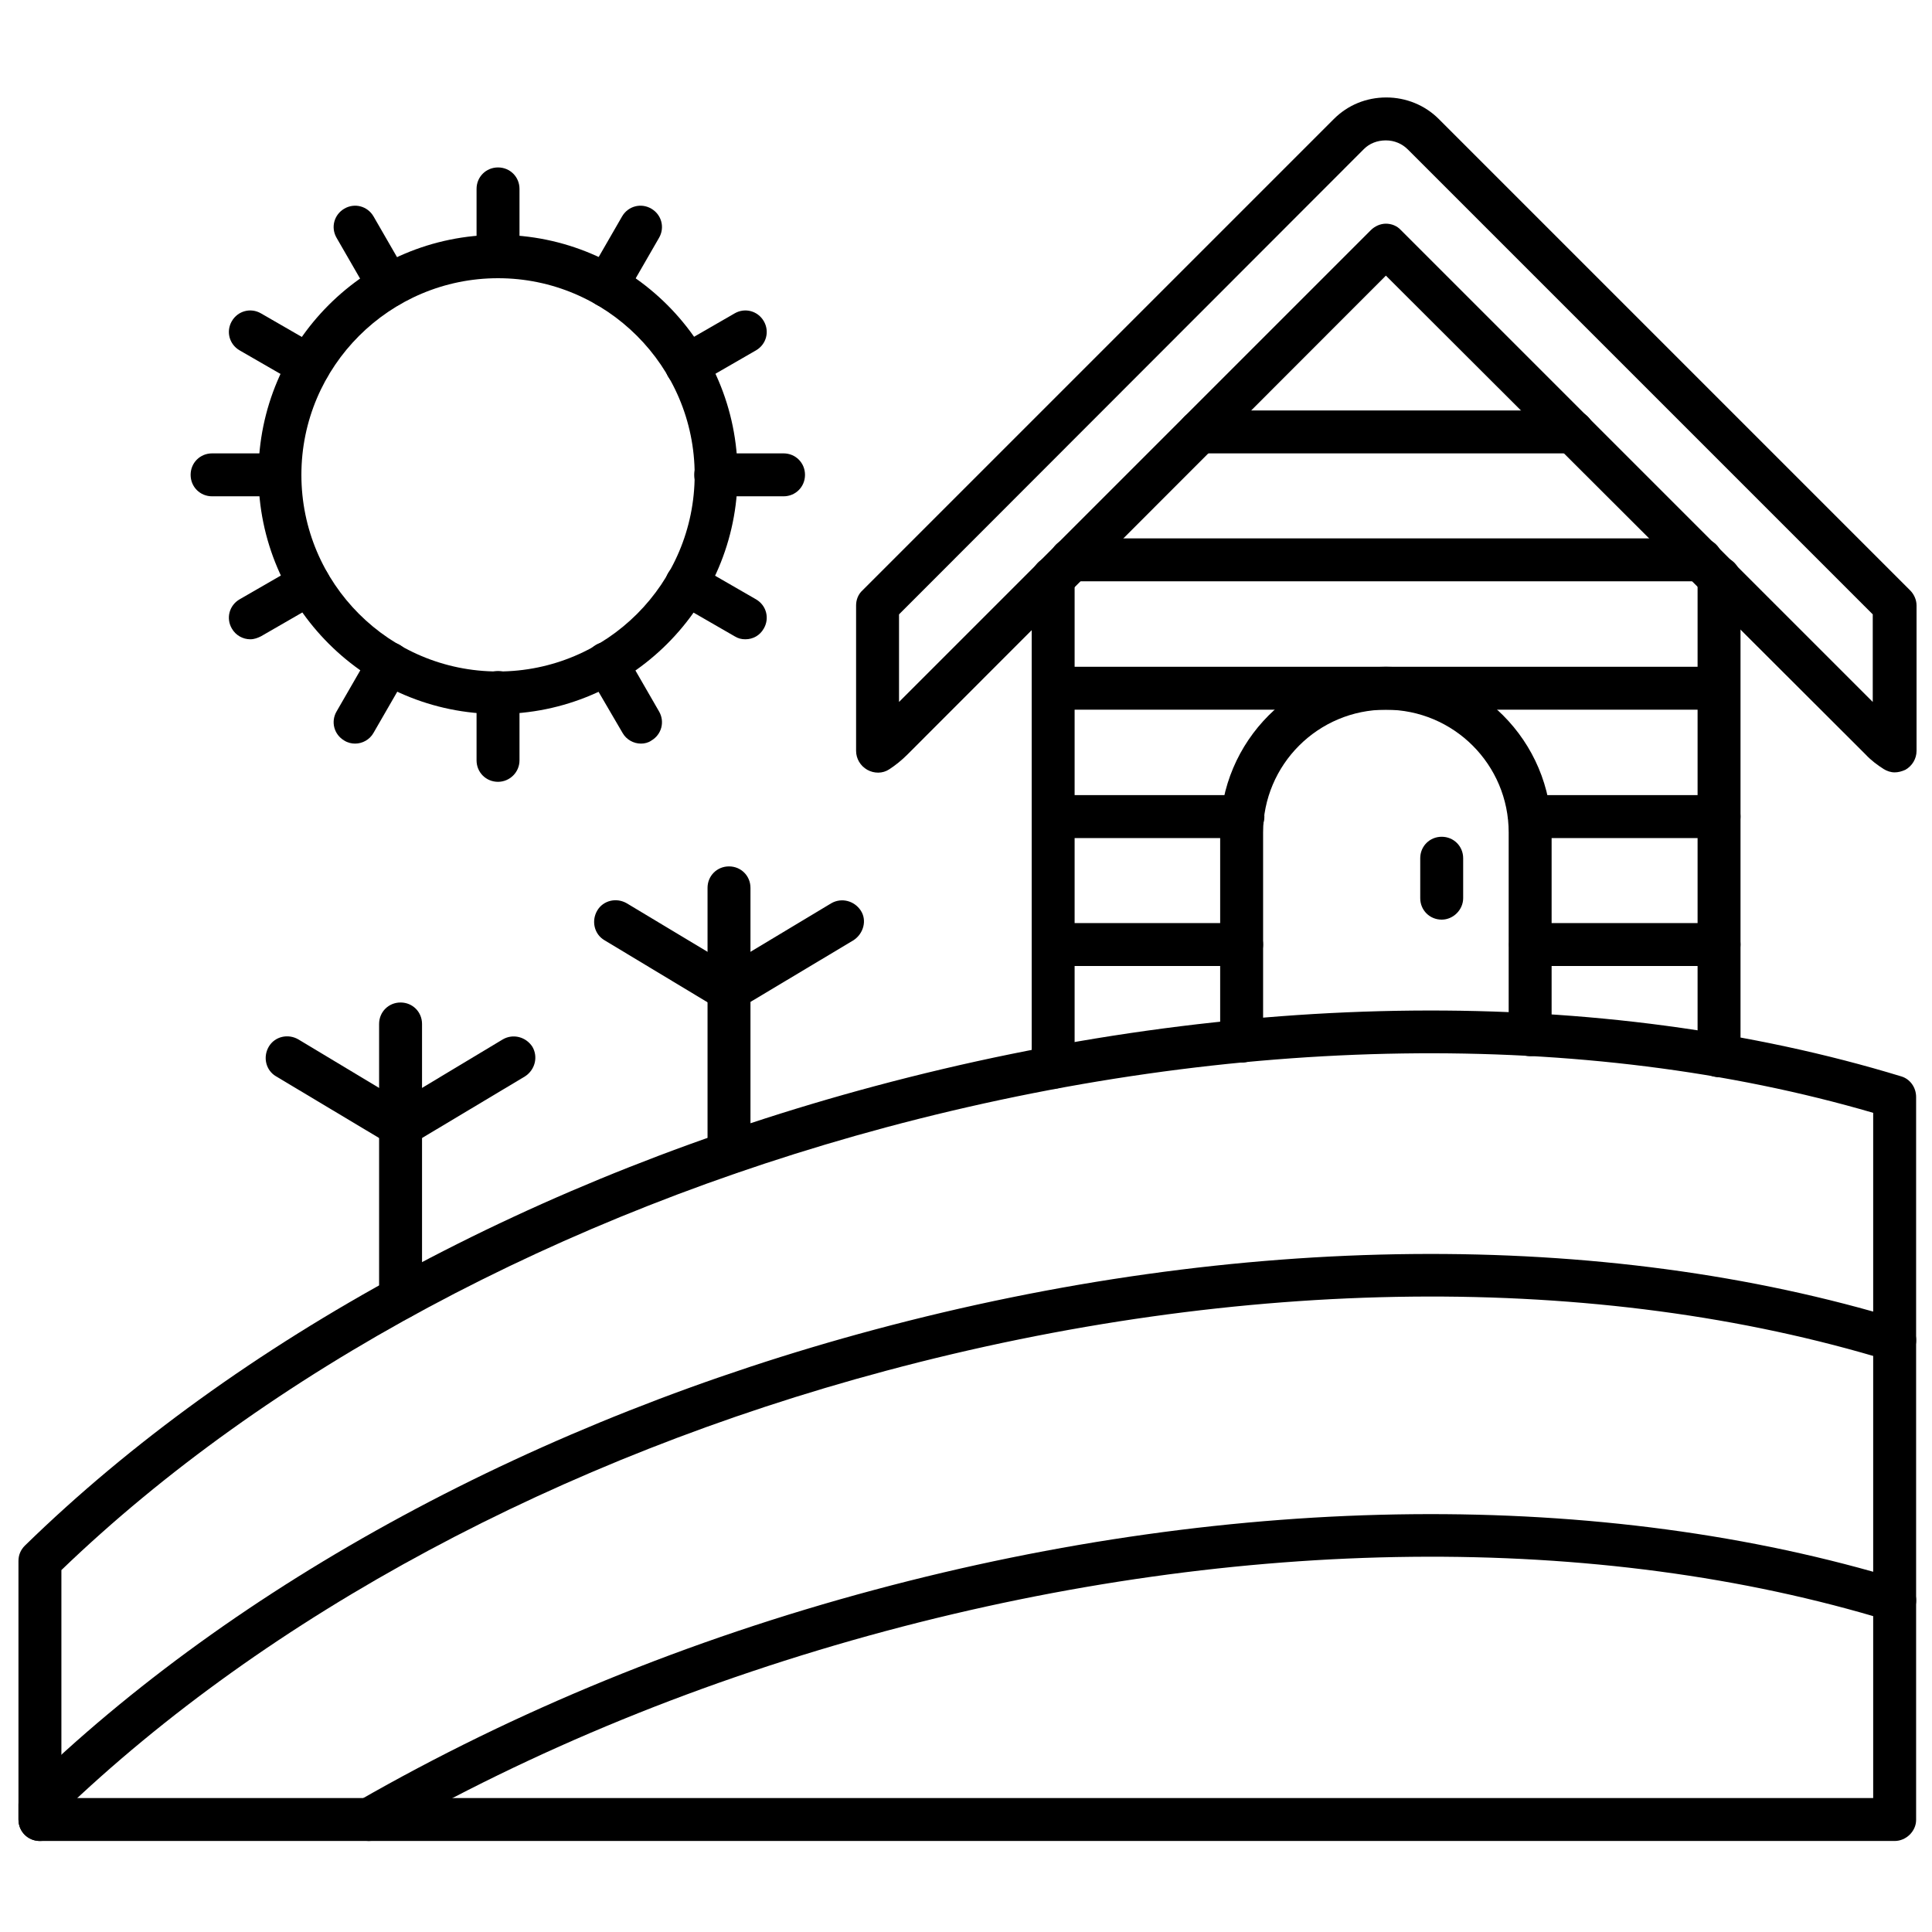 <svg id="Layer_1" enable-background="new 0 0 450 450" viewBox="0 0 450 450" xmlns="http://www.w3.org/2000/svg"><g><g><path d="m245.3 253.6c-2.8 0-5-2.2-5-5v-114c0-2.8 2.2-5 5-5s5 2.2 5 5v114c0 2.8-2.2 5-5 5zm155.1-2.7c-2.8 0-5-2.2-5-5v-111.3c0-2.8 2.2-5 5-5s5 2.2 5 5v111.2c0 2.8-2.3 5.1-5 5.1z"/></g><g><path d="m366.3 105.6h-86.9c-2.8 0-5-2.2-5-5s2.2-5 5-5h86.9c2.8 0 5 2.2 5 5s-2.2 5-5 5z"/></g><g><path d="m396.2 135.4h-146.7c-2.8 0-5-2.2-5-5s2.2-5 5-5h146.7c2.8 0 5 2.2 5 5s-2.3 5-5 5z"/></g><g><path d="m400.4 165.3h-155.1c-2.8 0-5-2.2-5-5s2.2-5 5-5h155c2.8 0 5 2.2 5 5s-2.2 5-4.9 5z"/></g><g><path d="m400.4 195.2h-44.1c-2.8 0-5-2.2-5-5s2.2-5 5-5h44.1c2.8 0 5 2.2 5 5s-2.3 5-5 5zm-110.9 0h-44.1c-2.8 0-5-2.2-5-5s2.2-5 5-5h44.1c2.8 0 5 2.2 5 5s-2.3 5-5 5z"/></g><g><path d="m400.4 225h-43.9c-2.8 0-5-2.2-5-5s2.2-5 5-5h43.9c2.8 0 5 2.2 5 5s-2.3 5-5 5zm-111.2 0h-43.9c-2.8 0-5-2.2-5-5s2.2-5 5-5h43.9c2.8 0 5 2.2 5 5s-2.2 5-5 5z"/></g><g><path d="m441.3 179.9c-.9 0-1.8-.3-2.6-.8-1.4-.9-2.9-2-4.2-3.4l-111.7-111.5-111.5 111.6c-1.3 1.3-2.8 2.5-4.2 3.4-1.5 1-3.5 1-5.1.1s-2.6-2.6-2.6-4.4v-33.9c0-1.3.5-2.6 1.5-3.5l109.8-109.8c3.2-3.2 7.5-5 12.2-5 4.6 0 9 1.8 12.2 5l109.8 109.8c.9.9 1.5 2.2 1.5 3.5v33.9c0 1.8-1 3.5-2.6 4.4-.9.4-1.7.6-2.5.6zm-231.9-36.8v20.4l109.9-109.9c.9-.9 2.2-1.5 3.5-1.5s2.6.5 3.5 1.5l109.9 109.9v-20.4l-108.3-108.3c-1.3-1.3-3.1-2.1-5.1-2.1s-3.8.7-5.1 2z"/></g><g><path d="m289.2 247.5c-2.8 0-5-2.2-5-5v-48.6c0-21.3 17.3-38.6 38.6-38.6s38.6 17.3 38.6 38.6v47.1c0 2.8-2.2 5-5 5s-5-2.2-5-5v-47.1c0-15.8-12.8-28.6-28.6-28.6s-28.6 12.8-28.6 28.6v48.6c0 2.8-2.2 5-5 5z"/></g><g><path d="m335.8 214.2c-2.8 0-5-2.2-5-5v-9.3c0-2.8 2.2-5 5-5s5 2.2 5 5v9.3c0 2.7-2.3 5-5 5z"/></g><g><path d="m441.3 428.8h-432c-2.8 0-5-2.2-5-5v-60.2c0-1.4.5-2.6 1.5-3.6 49.2-48 119.5-86 197.9-107 84.7-22.7 169.6-23.5 239.1-2.3 2.1.6 3.5 2.6 3.5 4.8v168.4c0 2.6-2.3 4.9-5 4.9zm-427-10h422v-159.6c-67.1-19.6-148.6-18.4-230 3.4-75.9 20.4-144 56.9-192 103.1v53.1z"/></g><g><path d="m9.3 428.8c-2.8 0-5-2.2-5-5v-3.5c0-1.4.5-2.6 1.5-3.6 49.2-48 119.5-86 197.9-107 84.7-22.7 169.6-23.5 239.1-2.3 2.6.8 4.1 3.6 3.3 6.2s-3.6 4.1-6.2 3.3c-67.7-20.7-150.7-19.8-233.6 2.4-75.9 20.3-144 56.9-192 103v1.4c0 2.8-2.3 5.1-5 5.1z"/></g><g><path d="m85.9 428.8c-1.7 0-3.4-.9-4.3-2.5-1.4-2.4-.6-5.5 1.8-6.8 36.6-21 77-37.6 120.3-49.2 84.7-22.7 169.6-23.5 239.1-2.3 2.6.8 4.1 3.6 3.3 6.2s-3.6 4.1-6.2 3.3c-67.7-20.7-150.7-19.8-233.6 2.4-42.4 11.4-82.1 27.6-117.9 48.2-.8.5-1.7.7-2.5.7z"/></g><g><path d="m93.3 307.3c-2.8 0-5-2.2-5-5v-63.8c0-2.8 2.2-5 5-5s5 2.2 5 5v63.8c0 2.7-2.2 5-5 5z"/></g><g><path d="m93.3 267.2c-.9 0-1.8-.2-2.6-.7l-26.4-15.8c-2.4-1.4-3.1-4.5-1.7-6.9s4.5-3.1 6.9-1.7l23.8 14.3 23.8-14.3c2.4-1.4 5.4-.6 6.9 1.7 1.4 2.4.6 5.4-1.7 6.9l-26.4 15.8c-.8.5-1.7.7-2.6.7z"/></g><g><path d="m169.8 273.5c-2.8 0-5-2.2-5-5v-61.7c0-2.8 2.2-5 5-5s5 2.2 5 5v61.7c0 2.8-2.3 5-5 5z"/></g><g><path d="m169.8 235.6c-.9 0-1.8-.2-2.6-.7l-26.4-15.9c-2.4-1.4-3.1-4.5-1.7-6.9s4.5-3.1 6.9-1.7l23.8 14.3 23.8-14.3c2.4-1.4 5.4-.6 6.9 1.7s.6 5.4-1.7 6.9l-26.4 15.8c-.8.5-1.7.8-2.6.8z"/></g><g><path d="m116 166.3c-30.7 0-55.8-25-55.8-55.8s25-55.8 55.8-55.8 55.8 25 55.8 55.8-25.1 55.8-55.8 55.8zm0-101.5c-25.2 0-45.8 20.5-45.8 45.8s20.5 45.8 45.8 45.8 45.8-20.5 45.8-45.8-20.6-45.8-45.8-45.8z"/></g><g><path d="m116 64.8c-2.8 0-5-2.2-5-5v-15.8c0-2.8 2.2-5 5-5s5 2.2 5 5v15.8c0 2.8-2.3 5-5 5z"/></g><g><path d="m141.3 71.6c-.9 0-1.7-.2-2.5-.7-2.4-1.4-3.2-4.4-1.8-6.8l7.9-13.7c1.4-2.4 4.4-3.2 6.8-1.8s3.2 4.4 1.8 6.8l-7.9 13.7c-.8 1.6-2.5 2.5-4.3 2.5z"/></g><g><path d="m159.9 90.2c-1.7 0-3.4-.9-4.3-2.5-1.4-2.4-.6-5.4 1.8-6.8l13.7-7.9c2.4-1.4 5.4-.6 6.8 1.8s.6 5.4-1.8 6.8l-13.7 7.9c-.8.5-1.6.7-2.5.7z"/></g><g><path d="m182.5 115.6h-15.8c-2.8 0-5-2.2-5-5s2.2-5 5-5h15.8c2.8 0 5 2.2 5 5s-2.2 5-5 5z"/></g><g><path d="m173.6 148.9c-.9 0-1.7-.2-2.5-.7l-13.7-7.9c-2.4-1.4-3.2-4.4-1.8-6.8s4.4-3.2 6.8-1.8l13.7 7.9c2.4 1.4 3.2 4.4 1.8 6.8-.9 1.6-2.5 2.5-4.3 2.5z"/></g><g><path d="m149.3 173.2c-1.7 0-3.4-.9-4.3-2.5l-8-13.7c-1.4-2.4-.6-5.4 1.8-6.8s5.4-.6 6.8 1.8l7.9 13.7c1.4 2.4.6 5.4-1.8 6.8-.7.5-1.6.7-2.4.7z"/></g><g><path d="m116 182.1c-2.8 0-5-2.2-5-5v-15.8c0-2.8 2.2-5 5-5s5 2.2 5 5v15.8c0 2.8-2.3 5-5 5z"/></g><g><path d="m82.7 173.2c-.8 0-1.7-.2-2.5-.7-2.4-1.4-3.2-4.4-1.8-6.8l7.9-13.7c1.4-2.4 4.4-3.2 6.8-1.8s3.2 4.4 1.8 6.8l-7.9 13.7c-.9 1.6-2.6 2.5-4.3 2.5z"/></g><g><path d="m58.3 148.9c-1.7 0-3.4-.9-4.3-2.5-1.4-2.4-.6-5.4 1.8-6.8l13.7-7.9c2.4-1.4 5.4-.6 6.8 1.8s.6 5.4-1.8 6.8l-13.7 7.9c-.8.4-1.6.7-2.5.7z"/></g><g><path d="m65.2 115.6h-15.8c-2.8 0-5-2.2-5-5s2.2-5 5-5h15.8c2.8 0 5 2.2 5 5s-2.2 5-5 5z"/></g><g><path d="m72 90.2c-.8 0-1.7-.2-2.5-.7l-13.7-7.9c-2.4-1.4-3.2-4.4-1.8-6.8s4.4-3.2 6.8-1.8l13.7 7.9c2.4 1.4 3.2 4.4 1.8 6.8-.9 1.6-2.6 2.5-4.3 2.5z"/></g><g><path d="m90.6 71.6c-1.7 0-3.4-.9-4.3-2.5l-7.9-13.7c-1.4-2.4-.6-5.4 1.8-6.8s5.4-.6 6.8 1.8l7.9 13.7c1.4 2.4.6 5.4-1.8 6.8-.8.5-1.7.7-2.5.7z"/></g></g></svg>